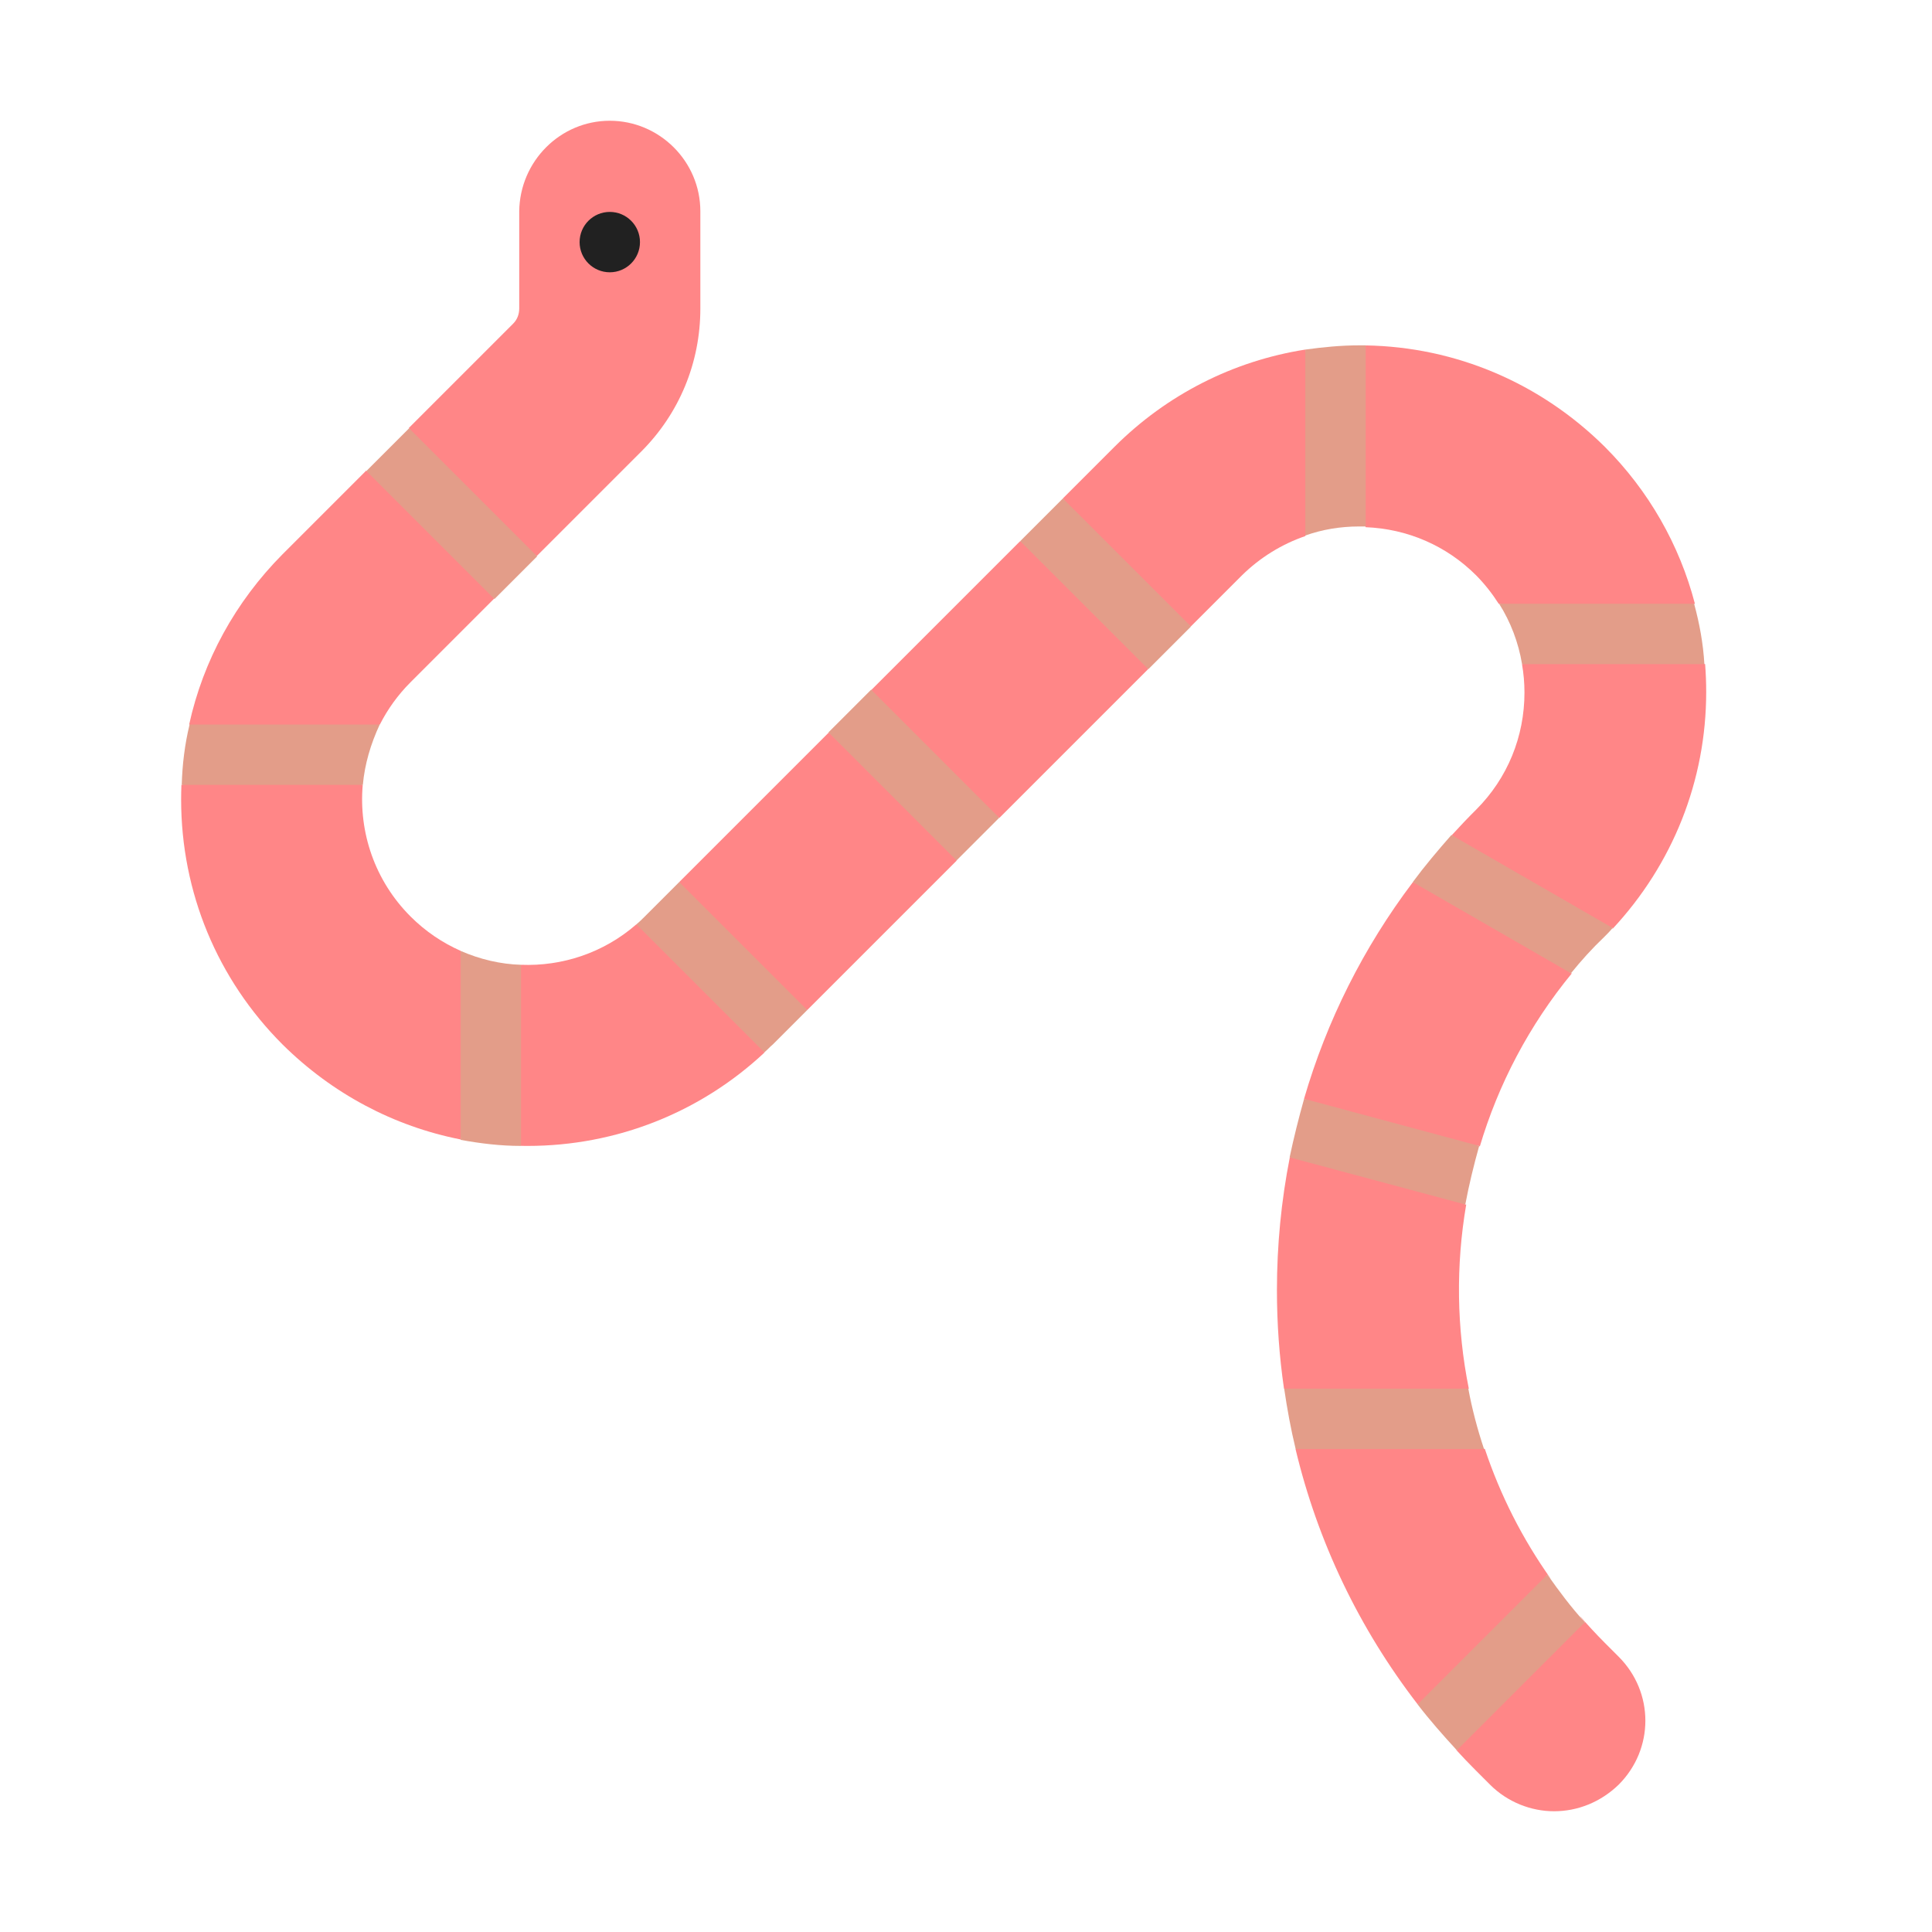 <svg width="32" height="32" viewBox="0 0 32 32" fill="none" xmlns="http://www.w3.org/2000/svg">
<path d="M24.68 29.56C24.97 29.85 25.36 30 25.74 30C26.13 30 26.51 29.85 26.81 29.56C27.4 28.97 27.4 28.03 26.81 27.44L26.58 27.21C26.436 27.065 26.297 26.916 26.166 26.763C26.188 26.797 26.215 26.832 26.25 26.87L24.947 27.521L24.13 28.99C24.123 28.983 24.115 28.976 24.107 28.971C24.218 29.093 24.333 29.213 24.45 29.33L24.68 29.56Z" fill="#FF8687"/>
<path d="M23.481 28.229L24.844 27.366L25.63 26.08C25.647 26.104 25.668 26.13 25.691 26.157C25.213 25.485 24.847 24.757 24.594 24L23.032 23.651L21.458 24C21.823 25.532 22.509 26.969 23.481 28.229Z" fill="#FF8687"/>
<path d="M21.267 23L23.032 23.47L24.328 23C24.126 21.995 24.112 20.96 24.285 19.951C24.28 19.951 24.275 19.95 24.27 19.95L23.032 19.238L21.363 19.171C21.222 19.887 21.15 20.623 21.15 21.37C21.15 21.92 21.189 22.465 21.267 23Z" fill="#FF8687"/>
<path d="M21.599 18.2L21.6 18.2L23.032 18.873L24.5 18.98C24.503 18.983 24.506 18.987 24.51 18.99C24.815 17.964 25.324 16.986 26.036 16.12C26.03 16.12 26.025 16.12 26.02 16.12L24.986 15.18L23.402 14.611C22.583 15.694 21.975 16.908 21.599 18.2Z" fill="#FF8687"/>
<path d="M24.046 13.833C24.177 13.689 24.311 13.548 24.45 13.41C24.97 12.89 25.25 12.2 25.25 11.47C25.25 11.311 25.236 11.154 25.209 11L26.71 10.605L28.242 11C28.254 11.152 28.26 11.306 28.26 11.46C28.26 12.929 27.707 14.315 26.707 15.387C26.706 15.379 26.707 15.373 26.71 15.37L25.119 14.925L24.046 13.833Z" fill="#FF8687"/>
<path d="M28.073 10L26.707 10.375L24.823 10C24.716 9.832 24.592 9.674 24.45 9.53C23.956 9.036 23.309 8.759 22.62 8.732L22.203 7.48L22.62 5.721C24.113 5.746 25.514 6.344 26.58 7.4C27.308 8.128 27.818 9.024 28.073 10Z" fill="#FF8687"/>
<path d="M21.62 5.79C20.428 5.977 19.326 6.535 18.46 7.4L17.603 8.257L17.605 8.256L18.46 9.53L19.725 10.375L20.57 9.53C20.871 9.234 21.23 9.013 21.62 8.879L21.996 7.48L21.62 5.79Z" fill="#FF8687"/>
<path d="M19.018 11.082L18.32 9.725L16.898 8.963L16.899 8.961L14.433 11.427L15.304 12.766L16.55 13.544L16.55 13.55L19.018 11.082Z" fill="#FF8687"/>
<path d="M15.852 14.248L15.843 14.252L15.123 12.896L13.726 12.134L11.25 14.61L11.978 15.886L13.37 16.73L15.852 14.248Z" fill="#FF8687"/>
<path d="M12.668 17.428C12.664 17.428 12.66 17.43 12.66 17.43L11.978 16.054L10.54 15.31C9.997 15.784 9.309 16.007 8.63 15.98L8.095 17.3L8.63 18.979C8.667 18.98 8.703 18.98 8.74 18.98C10.208 18.98 11.603 18.427 12.668 17.428Z" fill="#FF8687"/>
<path d="M7.63 18.873L7.966 17.3L7.63 15.749C7.329 15.616 7.047 15.427 6.8 15.18C6.204 14.584 5.94 13.78 6.008 13L4.68 12.637L3.005 13C3.002 13.08 3 13.16 3 13.24C3 14.78 3.6 16.22 4.68 17.3C5.502 18.114 6.522 18.655 7.63 18.873Z" fill="#FF8687"/>
<path d="M3.133 12L4.68 12.569L6.292 12C6.42 11.748 6.589 11.511 6.8 11.3L8.184 9.916L7.551 8.637L6.069 7.801L6.068 7.792L4.68 9.18C3.897 9.97 3.366 10.94 3.133 12Z" fill="#FF8687"/>
<path d="M6.767 7.093L6.776 7.094L7.63 8.456L8.891 9.209L10.62 7.48C11.25 6.85 11.6 6.01 11.6 5.11V3.5C11.6 2.67 10.92 2 10.1 2C9.28 2 8.61 2.67 8.6 3.5V5.11C8.6 5.2 8.57 5.29 8.5 5.36L6.767 7.093Z" fill="#FF8687"/>
<path d="M21.62 8.87V5.79C21.91 5.75 22.21 5.72 22.51 5.72H22.62V8.72H22.51C22.2 8.72 21.9 8.77 21.62 8.87Z" fill="#E39D89"/>
<path d="M6.069 7.801L6.776 7.094L8.897 9.215L8.19 9.922L6.069 7.801Z" fill="#E39D89"/>
<path d="M28.06 10H24.83C25.02 10.3 25.15 10.64 25.21 11H28.23C28.21 10.66 28.15 10.33 28.06 10Z" fill="#E39D89"/>
<path d="M26.02 16.12L23.4 14.61C23.6 14.34 23.82 14.08 24.04 13.83L26.71 15.37C26.67 15.42 26.62 15.47 26.57 15.52C26.37 15.71 26.19 15.91 26.02 16.12Z" fill="#E39D89"/>
<path d="M21.6 18.2L24.5 18.98C24.41 19.3 24.33 19.63 24.27 19.95L21.36 19.17C21.43 18.84 21.51 18.52 21.6 18.2Z" fill="#E39D89"/>
<path d="M24.32 23H21.27C21.32 23.34 21.38 23.67 21.46 24H24.58C24.47 23.67 24.38 23.33 24.32 23Z" fill="#E39D89"/>
<path d="M26.25 26.87L24.13 28.99C23.9 28.74 23.68 28.49 23.48 28.23L25.63 26.08C25.82 26.35 26.02 26.62 26.25 26.87Z" fill="#E39D89"/>
<path d="M6.01 13H3.01C3.02 12.66 3.06 12.33 3.14 12H6.29C6.14 12.32 6.04 12.66 6.01 13Z" fill="#E39D89"/>
<path d="M11.25 14.61L10.68 15.18C10.64 15.22 10.59 15.27 10.54 15.31L12.66 17.43C12.685 17.41 12.707 17.387 12.73 17.365C12.752 17.343 12.775 17.32 12.8 17.3L13.37 16.73L11.25 14.61Z" fill="#E39D89"/>
<path d="M13.722 12.13L14.429 11.423L16.55 13.545L15.843 14.252L13.722 12.13Z" fill="#E39D89"/>
<path d="M8.63 15.98C8.29 15.97 7.95 15.89 7.63 15.75V18.88C7.96 18.94 8.29 18.98 8.63 18.98V15.98Z" fill="#E39D89"/>
<path d="M17.605 8.256L16.898 8.963L19.02 11.084L19.727 10.377L17.605 8.256Z" fill="#E39D89"/>
<path d="M10.1 4.51C10.376 4.51 10.6 4.286 10.6 4.01C10.6 3.734 10.376 3.51 10.1 3.51C9.824 3.51 9.6 3.734 9.6 4.01C9.6 4.286 9.824 4.51 10.1 4.51Z" fill="#212121"/>
</svg>
